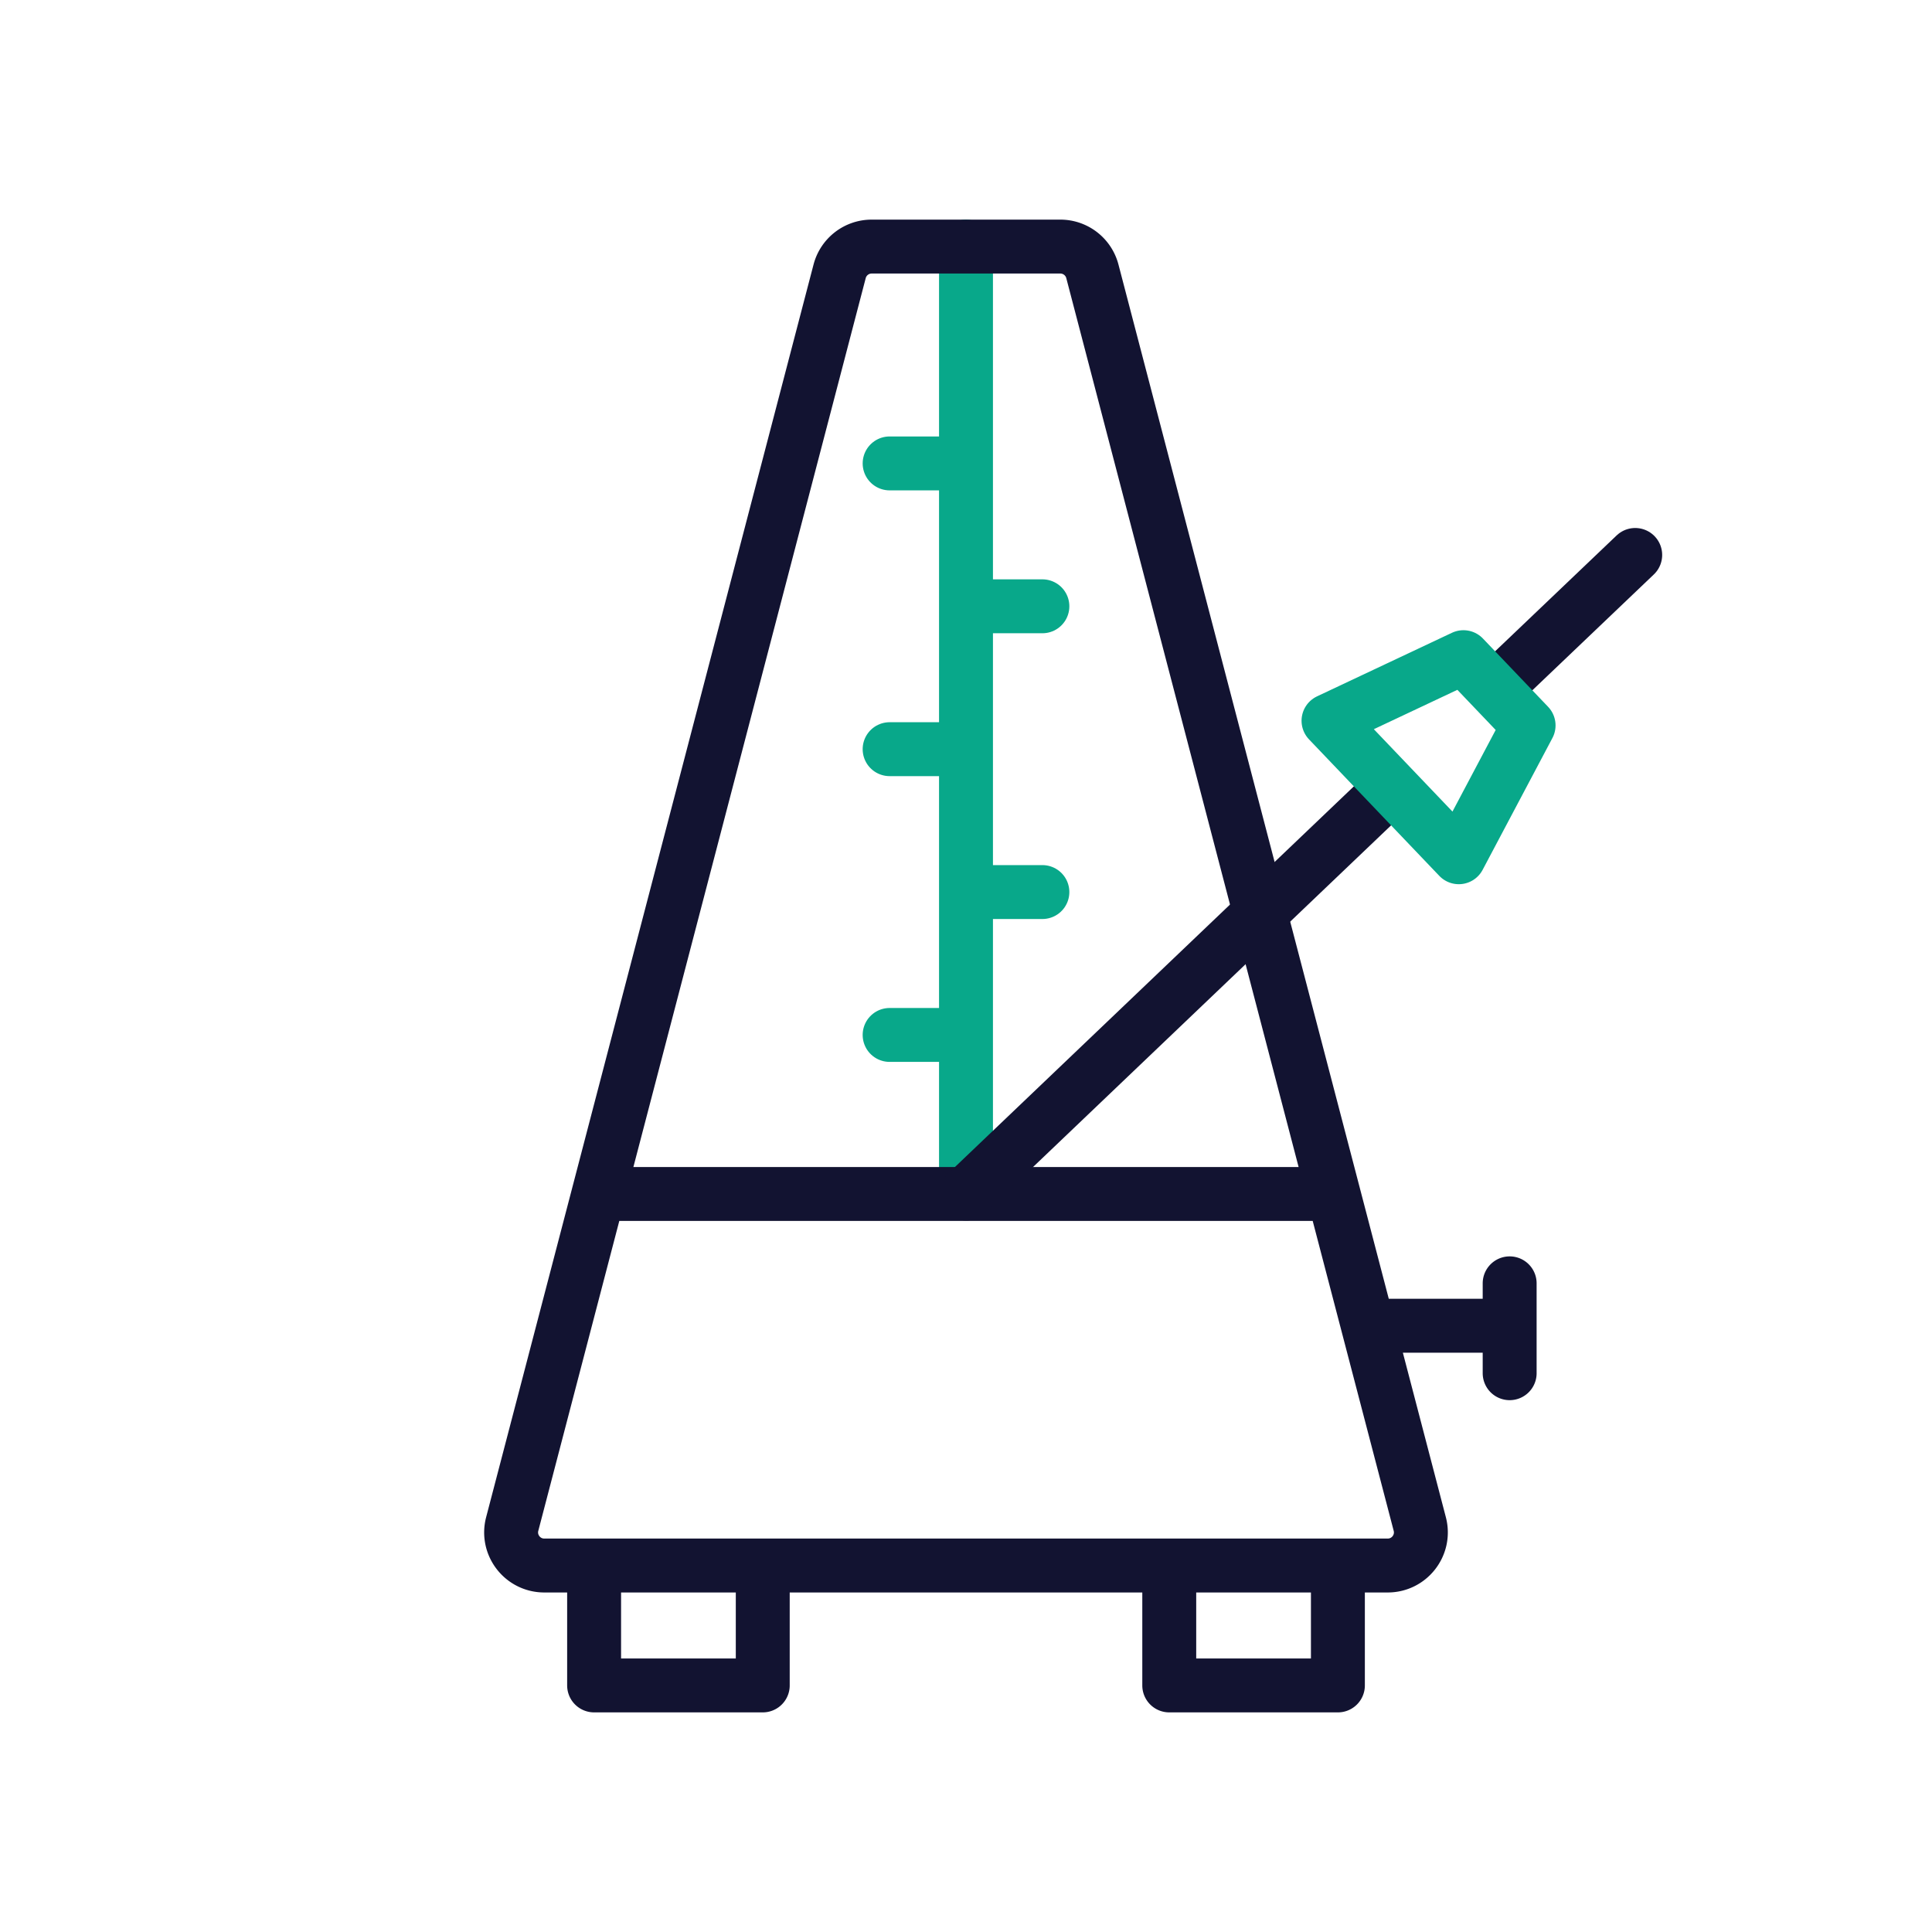 <svg xmlns="http://www.w3.org/2000/svg" width="430" height="430" viewbox="0 0 430 430"><g clip-path="url(#a)" id="gid1"><g fill="none" stroke-linecap="round" stroke-linejoin="round" stroke-width="12" clip-path="url(#b)" style="display:block" id="gid2"><g style="display:block" id="gid3"><path stroke="#08A88A" d="M215.001 230.344H198m17.001-63.602H198m17 98.554V54.881m17.001 143.662h-17m0-95.403h-17m34 31.801h-17" class="secondary" id="pid1"/><path stroke="#121331" d="M194.005 54.88h41.991a7.37 7.37 0 0 1 7.13 5.507l72.871 278.812c1.221 4.67-2.303 9.233-7.13 9.233H121.134c-4.827 0-8.352-4.563-7.131-9.233l72.872-278.812a7.37 7.37 0 0 1 7.13-5.507zM296.8 265.742H133.2m36.564 82.69v26.687h-37.535v-26.687m165.543 0v26.687h-37.535v-26.687m44.243-53.366h31.333m.187 10.563v-20" class="primary" id="pid2"/></g><g style="display:block" id="gid4"><path stroke="#121331" d="m215.034 265.652 93.996-89.692m24.33-23.282 30.586-29.164" class="primary" id="pid3"/><path stroke="#08A88A" d="m295.683 160.416 28.997 30.379 15.535-29.342-14.499-15.19-30.033 14.153z" class="secondary" id="pid4"/></g></g></g></svg>